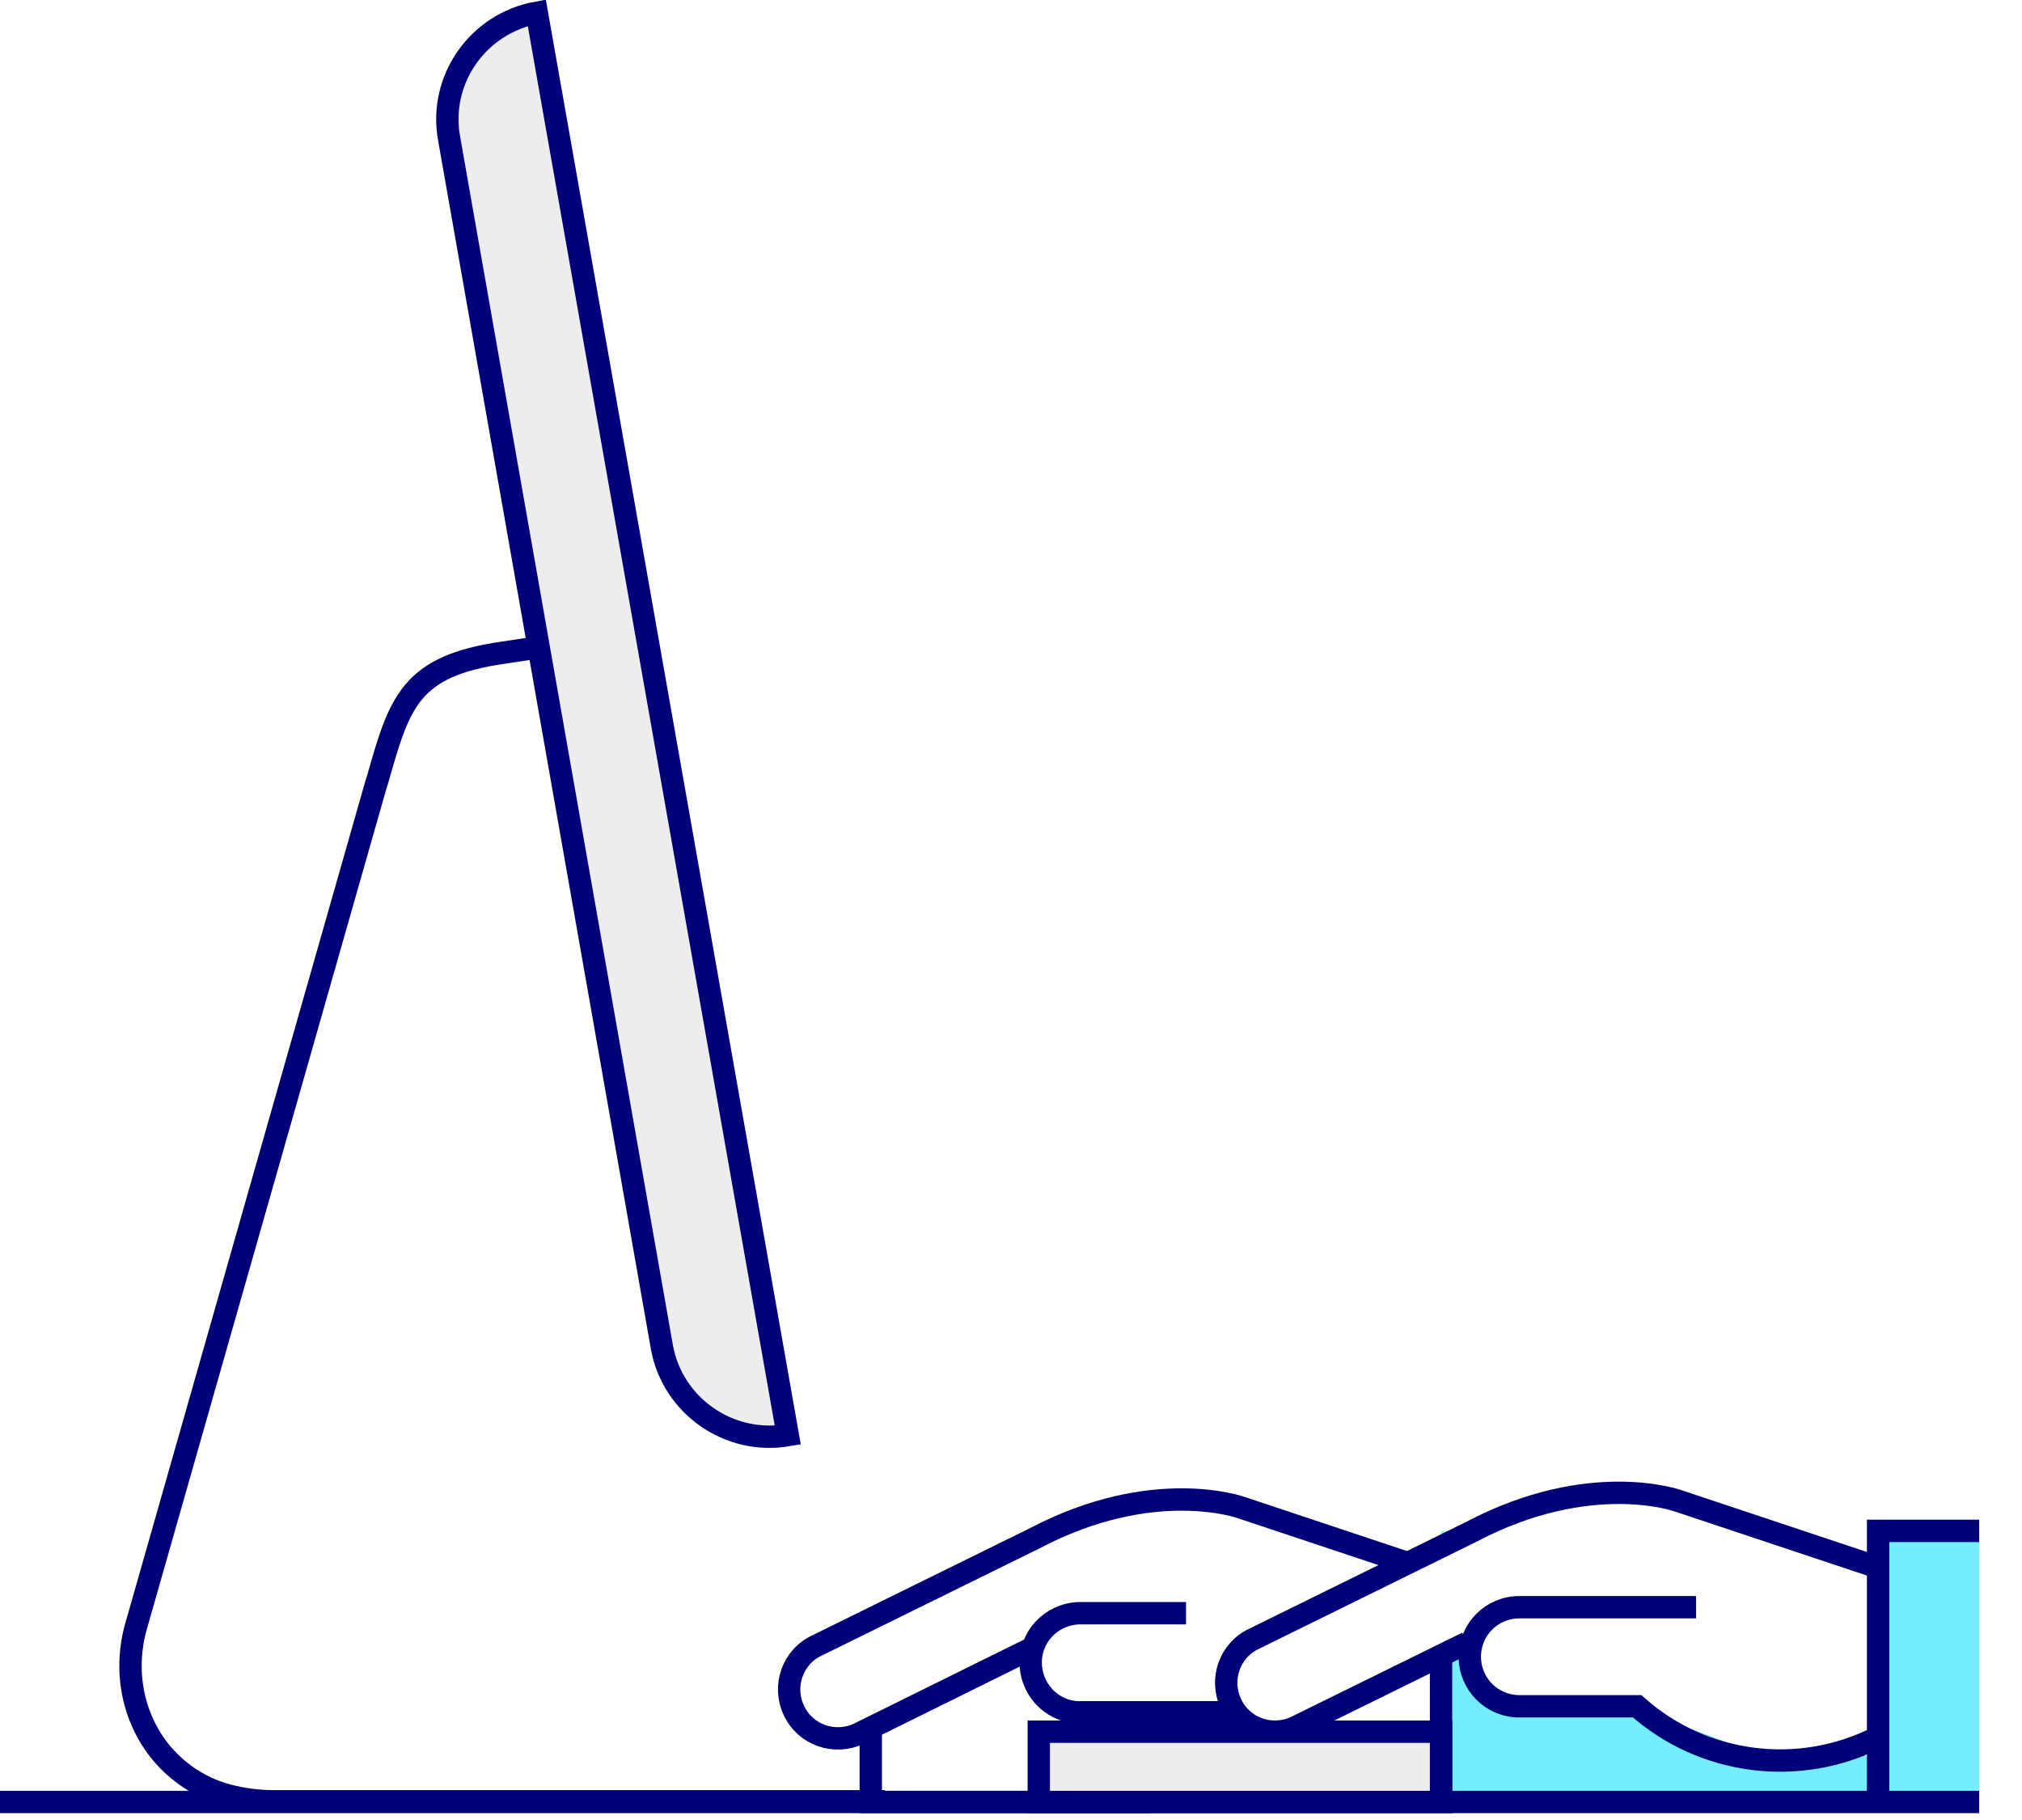 <?xml version="1.0" encoding="utf-8"?>
<!-- Generator: Adobe Illustrator 26.5.0, SVG Export Plug-In . SVG Version: 6.00 Build 0)  -->
<svg version="1.1" id="Capa_1" xmlns="http://www.w3.org/2000/svg" xmlns:xlink="http://www.w3.org/1999/xlink" x="0px" y="0px"
	 viewBox="0 0 302.1 271.9" style="enable-background:new 0 0 302.1 271.9;" xml:space="preserve">
<rect x="0" y="0" width="302.1" height="271.9" fill="#808080" stroke="none"/>
<style type="text/css">
	.st0{fill:#FFFFFF;stroke:#000000;stroke-miterlimit:10;}
	.st1{fill:#EDEDED;}
	.st2{fill:#FFFFFF;}
	.st3{fill:#73EDFF;}
	.st4{clip-path:url(#SVGID_00000110455435466121742950000004424821979648064919_);}
	.st5{fill:none;stroke:#000078;stroke-width:3.34;stroke-miterlimit:10;}
	.st6{clip-path:url(#SVGID_00000083796764252840195440000012307381468528297397_);}
	.st7{clip-path:url(#SVGID_00000005224951642506656170000011194791741869583284_);}
</style>
<rect x="-5" y="-5" class="st0" width="322" height="285"/>
<g id="Capa_2_00000080195035576029323410000012372636817951636097_">
	<g id="Capa_1-2">
		<polygon class="st1" points="65.6,15.9 71.9,4.2 79.5,4.2 118.6,213.8 112,213.8 100.6,207.2 		"/>
		<polygon class="st2" points="120.9,248 117.9,252.5 121.7,258.8 133,256.6 154.3,247.2 156.8,255.3 180.3,256.6 200.1,264 
			211.2,261.2 214.2,264 222.4,271.9 236.8,267.8 236.8,231.1 216.8,229.8 213.3,234.5 192.3,227.4 167.5,225 		"/>
		<polygon class="st3" points="288.2,269.2 215.3,269.2 215.3,228.8 263.6,228.8 		"/>
		<g>
			<defs>
				<rect id="SVGID_1_" width="302.1" height="271.9"/>
			</defs>
			<clipPath id="SVGID_00000132796571129039686960000014679511153884085925_">
				<use xlink:href="#SVGID_1_"  style="overflow:visible;"/>
			</clipPath>
			<g style="clip-path:url(#SVGID_00000132796571129039686960000014679511153884085925_);">
				<path class="st5" d="M170,258.7v10.5h-39.9v-10.5 M154,246.3L128.3,259c-3.6,1.7-8,0.2-9.7-3.5c-1.7-3.6-0.2-8,3.5-9.7l0,0
					l32.5-16c17.7-9.3,30.8-4.6,30.8-4.6l30,10 M215.4,260.5c-4.5,2.3-9.6,3.5-14.6,3.5c-8.2,0-9-3.1-14.7-8.2h-24.4
					c-4.1,0.2-7.5-3-7.7-7.1c-0.2-4.1,3-7.5,7.1-7.7c0.2,0,0.4,0,0.5,0h15.6 M215.3,270.2v-33.5l15.1-6.9"/>
			</g>
		</g>
		<polygon class="st2" points="186.2,247 183.2,251.5 187,257.8 198.3,255.6 219.6,246.2 222.1,254.3 245.5,255.6 265.3,263 
			276.5,260.2 279.5,263 287.6,270.9 302.1,266.8 302.1,230.1 282.1,228.8 278.6,233.5 257.5,226.4 232.7,224 		"/>
		<rect x="280.6" y="228.8" class="st3" width="15.1" height="40.4"/>
		<g>
			<defs>
				<rect id="SVGID_00000106118479591844601940000000346662189350554007_" width="302.1" height="271.9"/>
			</defs>
			<clipPath id="SVGID_00000044178119101920690510000009505794825495566262_">
				<use xlink:href="#SVGID_00000106118479591844601940000000346662189350554007_"  style="overflow:visible;"/>
			</clipPath>
			<g style="clip-path:url(#SVGID_00000044178119101920690510000009505794825495566262_);">
				<path class="st5" d="M0,269.2h295.7 M80.5,96.7l-5.3,0.8c-14,2-15.5,7.4-18.8,19l-0.2,0.6L20.4,242.7c-0.6,2-0.9,4.1-0.9,6.2
					c0,4.1,1.2,8.1,3.5,11.5c2.6,3.8,6.5,6.6,11,7.8c2.3,0.6,4.6,0.9,7,0.9h91.2 M117.7,214.4L80.2,1.9c-8.8,1.6-14.7,10-13.1,18.8
					l31.8,180.6C100.5,210,108.9,215.9,117.7,214.4C117.7,214.4,117.7,214.4,117.7,214.4L117.7,214.4z M219.2,245.4L193.6,258
					c-3.6,1.7-8,0.2-9.7-3.5c-1.7-3.6-0.2-8,3.5-9.7l32.5-16c17.7-9.3,30.8-4.6,30.8-4.6l30,10 M280.6,259.5
					c-11.8,6-26.1,4.2-36-4.6H227c-4.1,0-7.4-3.3-7.4-7.4c0-4.1,3.3-7.4,7.4-7.4h26.4 M295.7,269.2h-15.1v-40.5h15.1"/>
			</g>
		</g>
		<rect x="155.2" y="258.7" class="st1" width="60.1" height="10.5"/>
		<g>
			<defs>
				<rect id="SVGID_00000052826436667307952280000001800979389200477863_" width="302.1" height="271.9"/>
			</defs>
			<clipPath id="SVGID_00000062870471332966911970000006532892821872776376_">
				<use xlink:href="#SVGID_00000052826436667307952280000001800979389200477863_"  style="overflow:visible;"/>
			</clipPath>
			<g style="clip-path:url(#SVGID_00000062870471332966911970000006532892821872776376_);">
				<rect x="155.2" y="258.7" class="st5" width="60.1" height="10.5"/>
			</g>
		</g>
	</g>
</g>
</svg>
